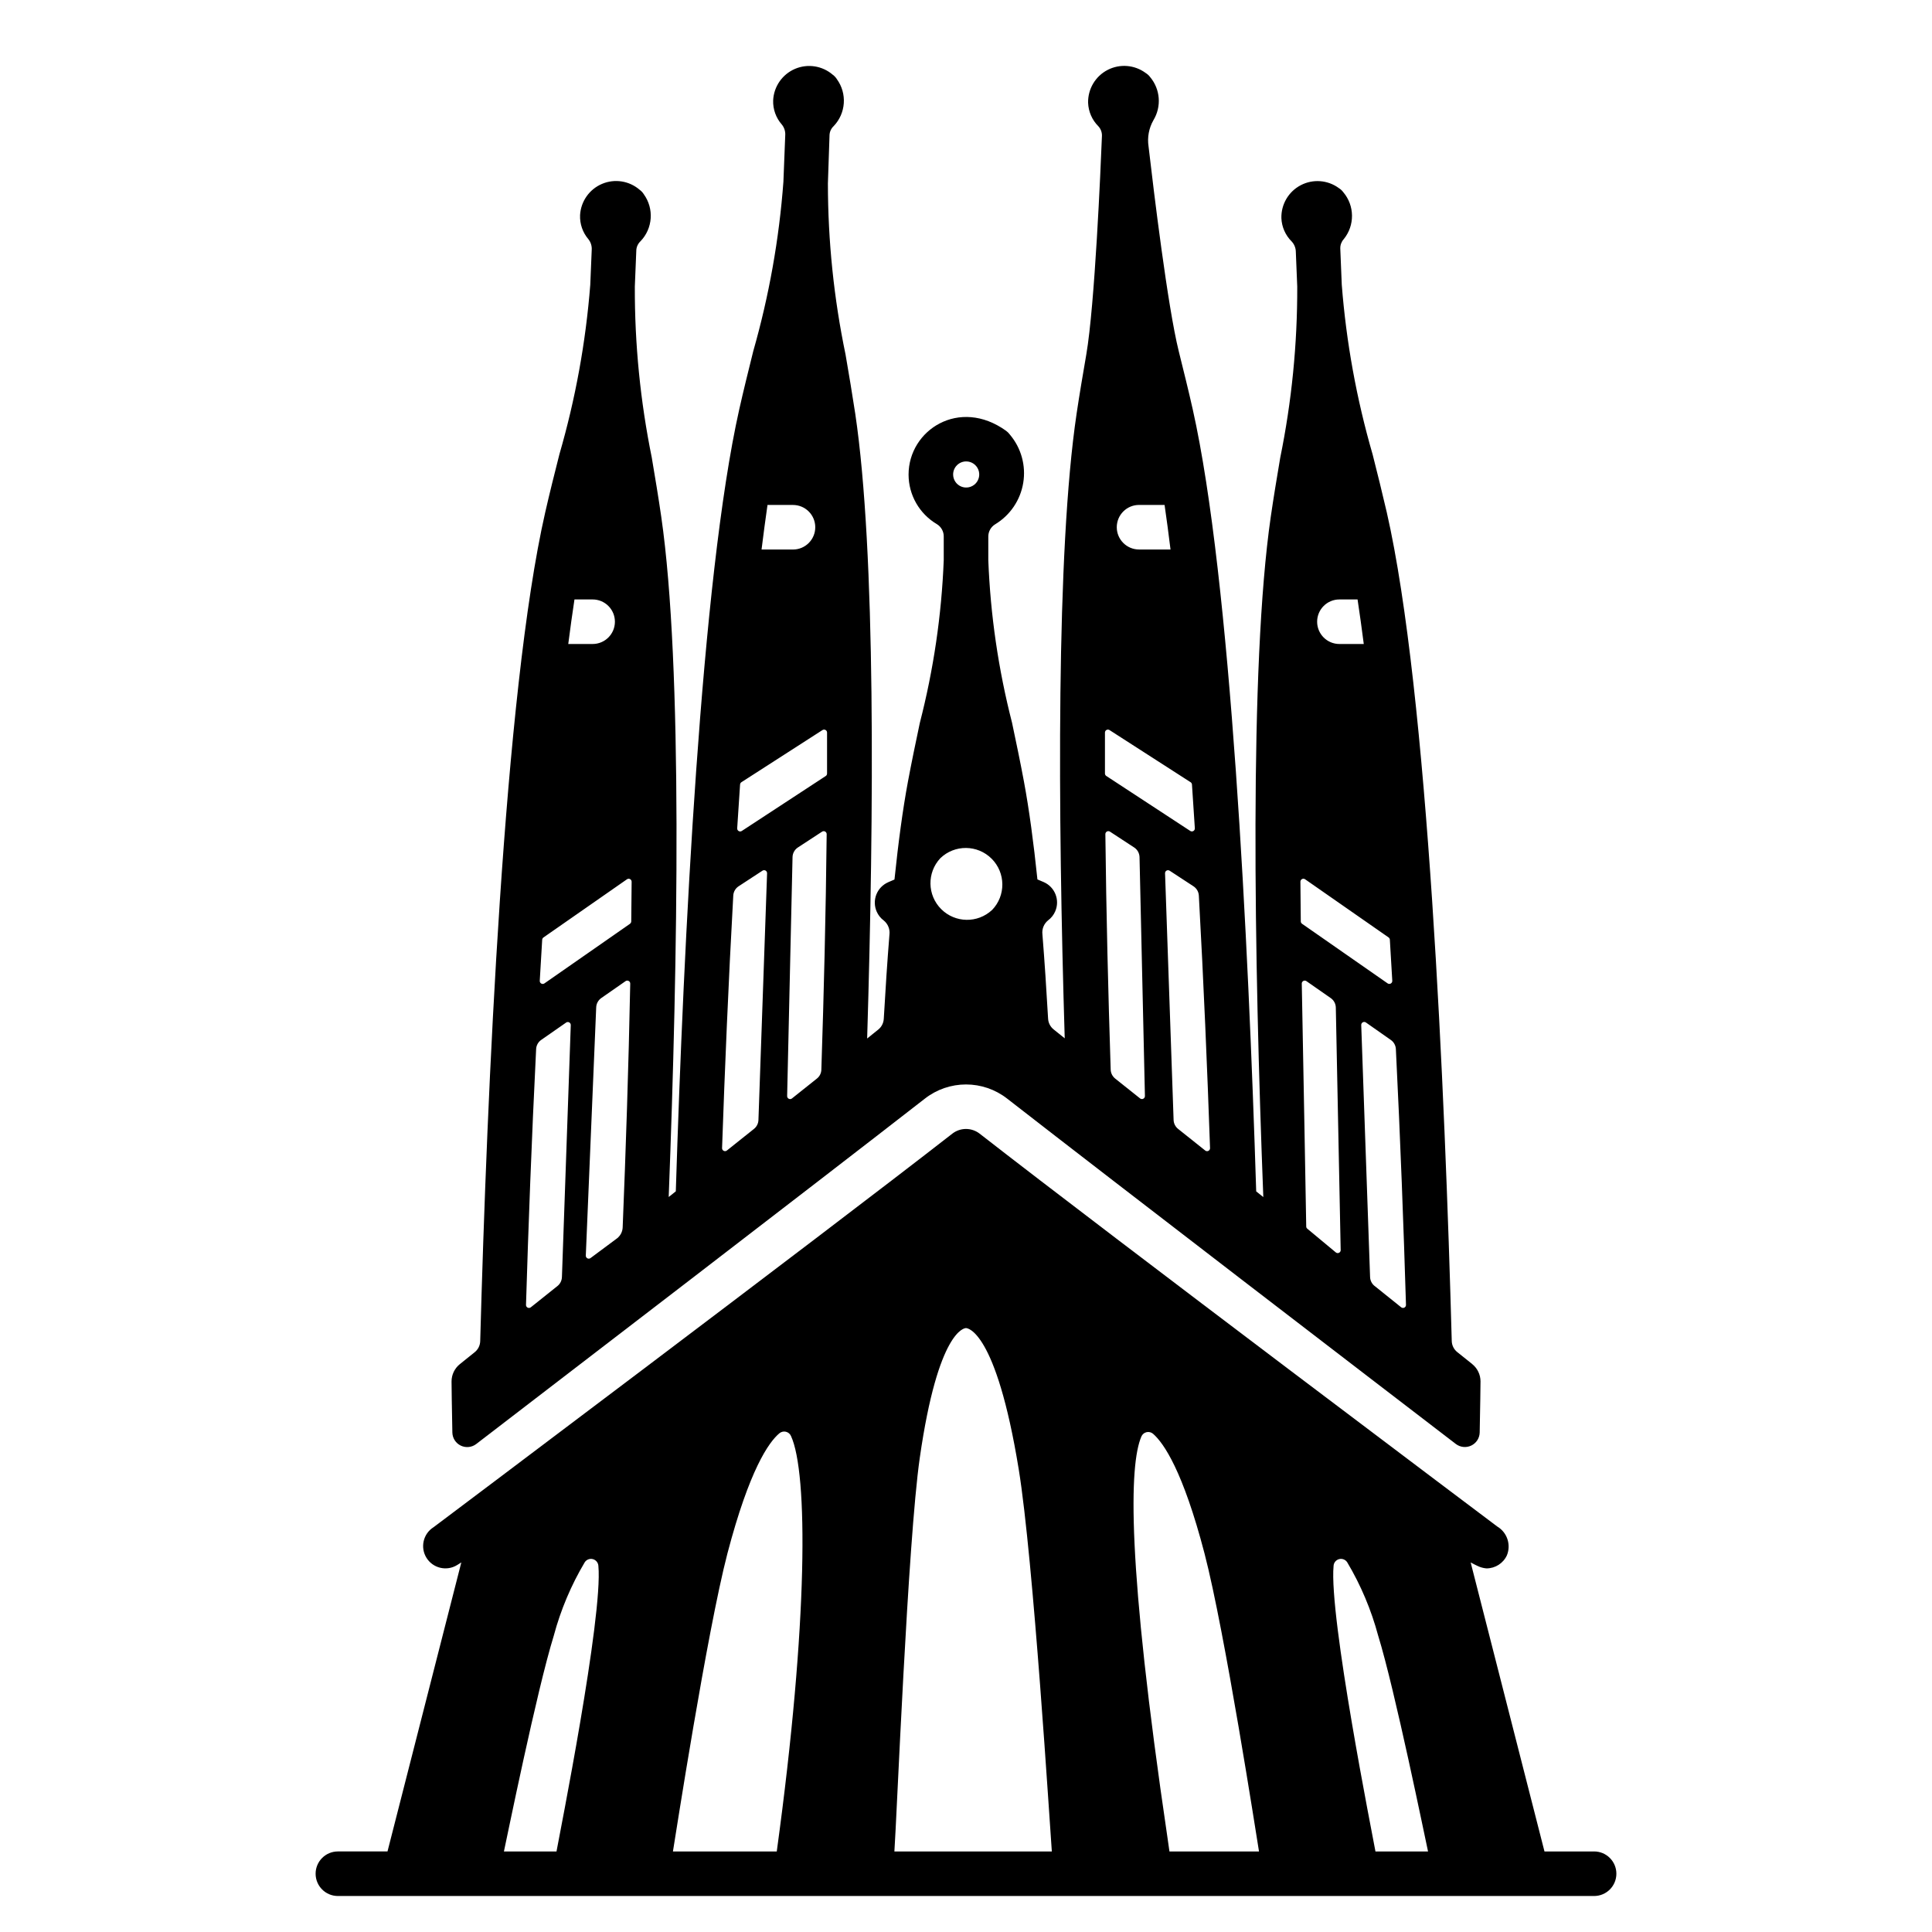 <?xml version="1.0" encoding="UTF-8"?>
<!-- Uploaded to: ICON Repo, www.iconrepo.com, Generator: ICON Repo Mixer Tools -->
<svg fill="#000000" width="800px" height="800px" version="1.1" viewBox="144 144 512 512" xmlns="http://www.w3.org/2000/svg">
 <g>
  <path d="m566.45 634.66h-13.145l-19.562-76.594s1.832 0.988 2.426 1.18h-0.004c0.578 0.211 1.176 0.344 1.789 0.395 2.316-0.008 4.422-1.359 5.391-3.465 1.152-2.828 0.066-6.074-2.559-7.637 0 0-102.14-76.789-137.17-104.11-2.133-1.656-5.113-1.656-7.242 0-35.031 27.316-137.48 104.3-137.48 104.3h-0.004c-2.758 1.738-3.586 5.387-1.848 8.145 1.738 2.762 5.387 3.59 8.148 1.852l1.062-0.668-19.562 76.594h-13.148c-3.258 0-5.902 2.644-5.902 5.902 0 3.262 2.644 5.906 5.902 5.906h332.91c3.262 0 5.902-2.644 5.902-5.906 0-3.258-2.641-5.902-5.902-5.902zm-274.97 0h-13.934c0.707-3.188 8.699-42.668 13.227-57.23h-0.004c1.828-6.812 4.586-13.34 8.188-19.402 0.461-0.719 1.328-1.059 2.152-0.844s1.418 0.938 1.469 1.785c1.258 13.422-10.391 71.715-11.098 75.691zm58.371 0h-27.516c0.629-3.777 9.012-58.137 14.445-78.996 5.824-22.199 10.941-29.441 13.738-31.805 0.473-0.414 1.121-0.578 1.734-0.438 0.617 0.141 1.129 0.566 1.375 1.148 4.488 9.762 4.606 48.965-3.777 110.09zm31.172 0c0.59-8.031 3.543-82.184 6.731-104.34 4.879-33.969 11.926-34.363 12.242-34.363s7.949 0.434 13.973 37.391c3.898 23.852 8.266 94.699 8.777 101.31zm72.895 0c-0.156-1.141-0.316-2.281-0.512-3.582-10.824-73.211-10.156-98.871-6.926-106.39 0.246-0.582 0.758-1.008 1.371-1.148 0.617-0.141 1.262 0.023 1.738 0.441 2.832 2.481 7.91 9.84 13.617 31.684 5.434 20.859 13.816 75.219 14.445 78.996zm54.594 0c-0.707-3.977-12.359-62.27-11.098-75.691h-0.004c0.051-0.848 0.645-1.57 1.469-1.785 0.824-0.215 1.691 0.125 2.152 0.844 3.606 6.062 6.359 12.59 8.188 19.402 4.449 14.367 12.516 54.043 13.227 57.23z"/>
  <path d="m534.14 505.48-3.938-3.148h0.004c-0.906-0.715-1.445-1.789-1.477-2.941-1.797-65.816-6.297-171.83-17.23-219.66-1.18-5.117-2.465-10.254-3.762-15.391h-0.004c-4.238-14.645-6.969-29.684-8.152-44.887l-0.395-9.66h0.004c-0.012-0.895 0.32-1.762 0.922-2.422 2.961-3.641 2.902-8.875-0.137-12.445-0.312-0.426-0.703-0.789-1.152-1.066-2.941-2.172-6.867-2.477-10.109-0.781-3.242 1.691-5.234 5.086-5.133 8.742 0.098 2.328 1.074 4.535 2.731 6.176 0.695 0.75 1.086 1.73 1.094 2.754l0.375 9.191c0.047 15.246-1.469 30.461-4.516 45.398-0.879 5.227-1.754 10.449-2.508 15.664-5.723 39.594-4.394 117.29-1.969 180.23l-1.883-1.504c-2.066-65.938-6.719-162.2-16.812-207.22-1.152-5.141-2.438-10.285-3.715-15.438-2.926-11.77-6.633-42.41-8.004-54.289-0.363-2.398 0.098-4.852 1.309-6.953 2.168-3.598 1.816-8.172-0.875-11.391-0.32-0.434-0.723-0.801-1.18-1.086-2.934-2.184-6.856-2.5-10.105-0.82-3.246 1.68-5.25 5.066-5.164 8.723 0.09 2.332 1.059 4.543 2.707 6.191 0.68 0.73 1.023 1.711 0.953 2.707-0.34 8.512-1.875 44.633-4.141 57.797-0.898 5.234-1.797 10.457-2.57 15.676-5.422 36.539-4.961 105.61-3.148 165.54l-2.941-2.363 0.004 0.004c-0.875-0.699-1.41-1.738-1.469-2.856-0.441-7.742-0.934-15.242-1.504-22.348v-0.004c-0.168-1.414 0.402-2.812 1.512-3.707 0.82-0.609 1.465-1.422 1.871-2.359 1.309-2.988-0.055-6.469-3.043-7.773-0.496-0.215-1.105-0.473-1.664-0.707-1.016-9.773-2.195-18.547-3.574-25.949-0.965-5.18-2.051-10.367-3.148-15.555v-0.004c-3.625-14.113-5.738-28.57-6.297-43.133v-6.168c-0.02-1.348 0.676-2.606 1.832-3.309 3.961-2.394 6.676-6.402 7.426-10.973 0.754-4.566-0.535-9.234-3.523-12.773-0.285-0.395-0.633-0.742-1.027-1.027-12.379-8.914-25.836-0.199-25.836 11.598v0.004c0.004 5.406 2.863 10.406 7.523 13.152 1.137 0.703 1.82 1.953 1.797 3.289v6.227c-0.57 14.57-2.699 29.039-6.34 43.156-1.094 5.188-2.18 10.375-3.148 15.555-1.379 7.394-2.555 16.172-3.566 25.938l-1.664 0.715v0.004c-1.438 0.625-2.566 1.793-3.141 3.254-0.57 1.457-0.543 3.082 0.086 4.519 0.406 0.938 1.051 1.75 1.871 2.359 1.113 0.898 1.684 2.301 1.516 3.715-0.57 7.086-1.062 14.598-1.504 22.34v0.004c-0.059 1.117-0.594 2.156-1.465 2.856l-2.941 2.363c1.82-59.926 2.281-129-3.148-165.54-0.789-5.219-1.672-10.441-2.57-15.676v-0.004c-3.109-14.934-4.676-30.141-4.684-45.395 0 0 0.316-9.281 0.434-12.863 0.055-0.887 0.449-1.715 1.102-2.32 3.25-3.402 3.606-8.641 0.836-12.445-0.281-0.449-0.645-0.84-1.07-1.152-2.766-2.394-6.652-3.004-10.02-1.566-3.363 1.441-5.613 4.672-5.789 8.328-0.086 2.359 0.742 4.664 2.305 6.434 0.648 0.801 0.969 1.82 0.895 2.848-0.152 3.859-0.484 12.305-0.484 12.305-1.129 15.195-3.805 30.234-7.988 44.887-1.277 5.152-2.562 10.297-3.715 15.438-10.098 45.027-14.746 141.3-16.812 207.22l-1.883 1.504c2.422-62.918 3.754-140.62-1.969-180.23-0.75-5.215-1.629-10.438-2.508-15.664h0.004c-3.043-14.934-4.555-30.141-4.504-45.383l0.395-9.656h-0.004c0.062-0.898 0.461-1.742 1.121-2.359 3.258-3.391 3.625-8.625 0.871-12.438-0.277-0.449-0.637-0.84-1.062-1.152-2.754-2.406-6.641-3.031-10.008-1.605-3.367 1.422-5.629 4.644-5.824 8.293-0.094 2.332 0.699 4.609 2.215 6.379 0.633 0.805 0.945 1.82 0.871 2.84l-0.383 9.223c-1.188 15.207-3.926 30.254-8.172 44.902-1.301 5.117-2.594 10.262-3.762 15.391-10.922 47.82-15.434 153.85-17.234 219.66-0.031 1.152-0.57 2.227-1.473 2.941l-3.918 3.148c-1.395 1.121-2.207 2.816-2.203 4.606 0 0 0.07 7.477 0.215 13.543 0.039 1.48 0.902 2.812 2.234 3.449 1.336 0.641 2.914 0.477 4.09-0.422 22.773-17.48 88.699-68.031 118.94-91.566 3.106-2.414 6.926-3.723 10.863-3.723 3.934 0 7.754 1.309 10.863 3.723 30.238 23.535 96.164 74.086 118.94 91.551 1.176 0.898 2.754 1.062 4.09 0.422 1.332-0.637 2.195-1.969 2.234-3.449 0.145-6.066 0.215-13.543 0.215-13.543h0.004c0-1.789-0.812-3.484-2.207-4.606zm-237.9-202.62h4.812c3.262 0 5.906 2.641 5.906 5.902s-2.644 5.902-5.906 5.902h-6.457c0.527-4.106 1.074-8.047 1.645-11.805zm-3.324 179.59-0.004-0.004c-0.027 0.922-0.457 1.785-1.18 2.363l-7.055 5.633c-0.234 0.191-0.562 0.23-0.836 0.098-0.273-0.133-0.449-0.41-0.445-0.715 0.617-20.391 1.484-43.828 2.684-67.805v-0.004c0.047-0.977 0.543-1.875 1.348-2.43l6.598-4.594h-0.004c0.246-0.172 0.566-0.188 0.828-0.047 0.262 0.145 0.418 0.422 0.41 0.719zm16.098-13.18c-0.043 1.133-0.582 2.191-1.473 2.894l-7.039 5.234c-0.242 0.184-0.57 0.211-0.84 0.07-0.27-0.145-0.434-0.43-0.418-0.734l2.754-65.73c0.023-1.004 0.523-1.938 1.348-2.512l6.438-4.484c0.242-0.168 0.559-0.184 0.82-0.047 0.262 0.141 0.422 0.414 0.414 0.711-0.438 22.152-1.176 44.281-2.004 64.598zm1.934-80.449-22.668 15.789c-0.246 0.172-0.57 0.191-0.836 0.043s-0.422-0.434-0.402-0.738c0.211-3.633 0.426-7.262 0.645-10.883 0.016-0.238 0.141-0.461 0.34-0.598l22.121-15.41c0.238-0.172 0.555-0.191 0.816-0.059 0.266 0.137 0.426 0.41 0.426 0.703-0.023 3.484-0.059 6.988-0.102 10.508v0.004c-0.008 0.25-0.133 0.484-0.34 0.629zm36.449-111h6.754c3.262 0 5.902 2.644 5.902 5.906 0 3.258-2.641 5.902-5.902 5.902h-8.332c0.508-4.098 1.035-8.035 1.578-11.812zm-2.402 162.98v0.004c-0.027 0.922-0.461 1.785-1.18 2.359l-7.18 5.731c-0.238 0.191-0.562 0.227-0.836 0.094-0.273-0.133-0.445-0.41-0.445-0.715 0.719-20.758 1.68-43.785 2.969-66.941v0.004c0.055-1.004 0.582-1.922 1.422-2.469l6.32-4.133c0.246-0.16 0.562-0.172 0.816-0.027 0.254 0.145 0.41 0.418 0.402 0.711zm16.672-13.332v0.004c-0.023 0.922-0.453 1.789-1.18 2.359l-6.613 5.269c-0.238 0.188-0.562 0.223-0.836 0.086-0.273-0.133-0.441-0.414-0.438-0.719l1.43-63.32v0.004c0.02-1.039 0.555-2 1.422-2.566l6.402-4.184h0.004c0.242-0.16 0.555-0.176 0.809-0.035s0.414 0.41 0.41 0.699c-0.219 20.969-0.75 42.328-1.41 62.402zm-22.301-63.992c0.242-3.883 0.5-7.742 0.762-11.578h0.004c0.016-0.25 0.148-0.477 0.359-0.613l21.473-13.812v0.004c0.238-0.156 0.547-0.172 0.797-0.035 0.254 0.133 0.414 0.395 0.418 0.68 0.016 3.594 0.016 7.219 0 10.867 0.004 0.27-0.133 0.52-0.355 0.664l-22.242 14.562c-0.254 0.168-0.582 0.172-0.84 0.012-0.262-0.156-0.406-0.449-0.375-0.75zm60.68-97.195c1.398-0.004 2.66 0.84 3.199 2.133 0.535 1.293 0.238 2.781-0.75 3.773-0.988 0.988-2.481 1.285-3.773 0.75-1.293-0.539-2.133-1.801-2.133-3.203 0.004-1.906 1.547-3.453 3.457-3.453zm6.859 118.87c-3.82 3.57-9.785 3.469-13.484-0.23-3.695-3.699-3.797-9.66-0.23-13.484 3.809-3.672 9.859-3.617 13.602 0.125 3.742 3.746 3.789 9.797 0.113 13.602zm38.965-107.34h6.754c0.547 3.769 1.074 7.707 1.574 11.809h-8.34c-3.258 0-5.902-2.644-5.902-5.902 0-3.262 2.644-5.906 5.902-5.906zm-7.824 59.672 21.477 13.812v-0.004c0.207 0.137 0.34 0.363 0.359 0.613 0.262 3.836 0.516 7.695 0.762 11.578 0.023 0.301-0.125 0.59-0.383 0.742-0.262 0.152-0.586 0.145-0.836-0.023l-22.242-14.562c-0.227-0.145-0.359-0.395-0.359-0.66v-10.867c0.008-0.285 0.172-0.547 0.426-0.676 0.254-0.133 0.559-0.113 0.797 0.047zm1.477 92.34v-0.004c-0.719-0.574-1.152-1.438-1.18-2.359-0.652-20.074-1.18-41.438-1.41-62.402-0.004-0.293 0.156-0.562 0.41-0.703 0.258-0.137 0.57-0.125 0.812 0.039l6.402 4.188h0.004c0.867 0.566 1.398 1.523 1.426 2.562l1.43 63.32-0.004-0.004c0.008 0.305-0.164 0.586-0.438 0.719-0.273 0.137-0.598 0.102-0.836-0.086zm16.672 13.336v-0.004c-0.719-0.574-1.152-1.438-1.18-2.359l-2.266-65.371c-0.012-0.293 0.145-0.566 0.398-0.711 0.258-0.145 0.57-0.133 0.816 0.027l6.32 4.133c0.84 0.547 1.367 1.465 1.422 2.469 1.281 23.133 2.246 46.168 2.969 66.941v-0.004c0.004 0.305-0.172 0.582-0.445 0.715-0.273 0.133-0.598 0.098-0.836-0.094zm42.762-140.3h4.812c0.57 3.758 1.117 7.703 1.645 11.809l-6.457-0.004c-3.262 0-5.902-2.641-5.902-5.902s2.641-5.902 5.902-5.902zm-9.09 74.156 22.121 15.41h-0.004c0.199 0.137 0.324 0.355 0.34 0.598 0.219 3.617 0.438 7.242 0.645 10.883 0.02 0.305-0.137 0.59-0.402 0.738-0.262 0.148-0.59 0.129-0.836-0.043l-22.668-15.789c-0.203-0.141-0.332-0.371-0.34-0.621-0.043-3.519-0.078-7.023-0.102-10.508v-0.004c-0.008-0.297 0.152-0.574 0.418-0.715 0.262-0.145 0.582-0.121 0.828 0.051zm0.297 92.02c-0.07-3.977-0.754-42.578-1.18-64.398l-0.004 0.004c0.008-0.293 0.172-0.555 0.434-0.688 0.258-0.129 0.566-0.105 0.805 0.059l6.438 4.488h0.004c0.824 0.574 1.324 1.508 1.344 2.512l1.289 64.262h0.004c0.008 0.309-0.168 0.594-0.445 0.727-0.277 0.137-0.609 0.094-0.848-0.102l-7.574-6.297 0.004-0.004c-0.172-0.137-0.27-0.344-0.273-0.562zm18.105 15.742-0.004 0.004c-0.719-0.578-1.152-1.441-1.18-2.363l-2.344-66.781c-0.008-0.297 0.148-0.574 0.41-0.719 0.262-0.141 0.582-0.125 0.828 0.047l6.598 4.625c0.801 0.555 1.297 1.453 1.344 2.43 1.199 24.008 2.062 47.406 2.68 67.801 0.004 0.305-0.172 0.582-0.445 0.715-0.27 0.133-0.598 0.094-0.832-0.094z"/>
 </g>
</svg>
